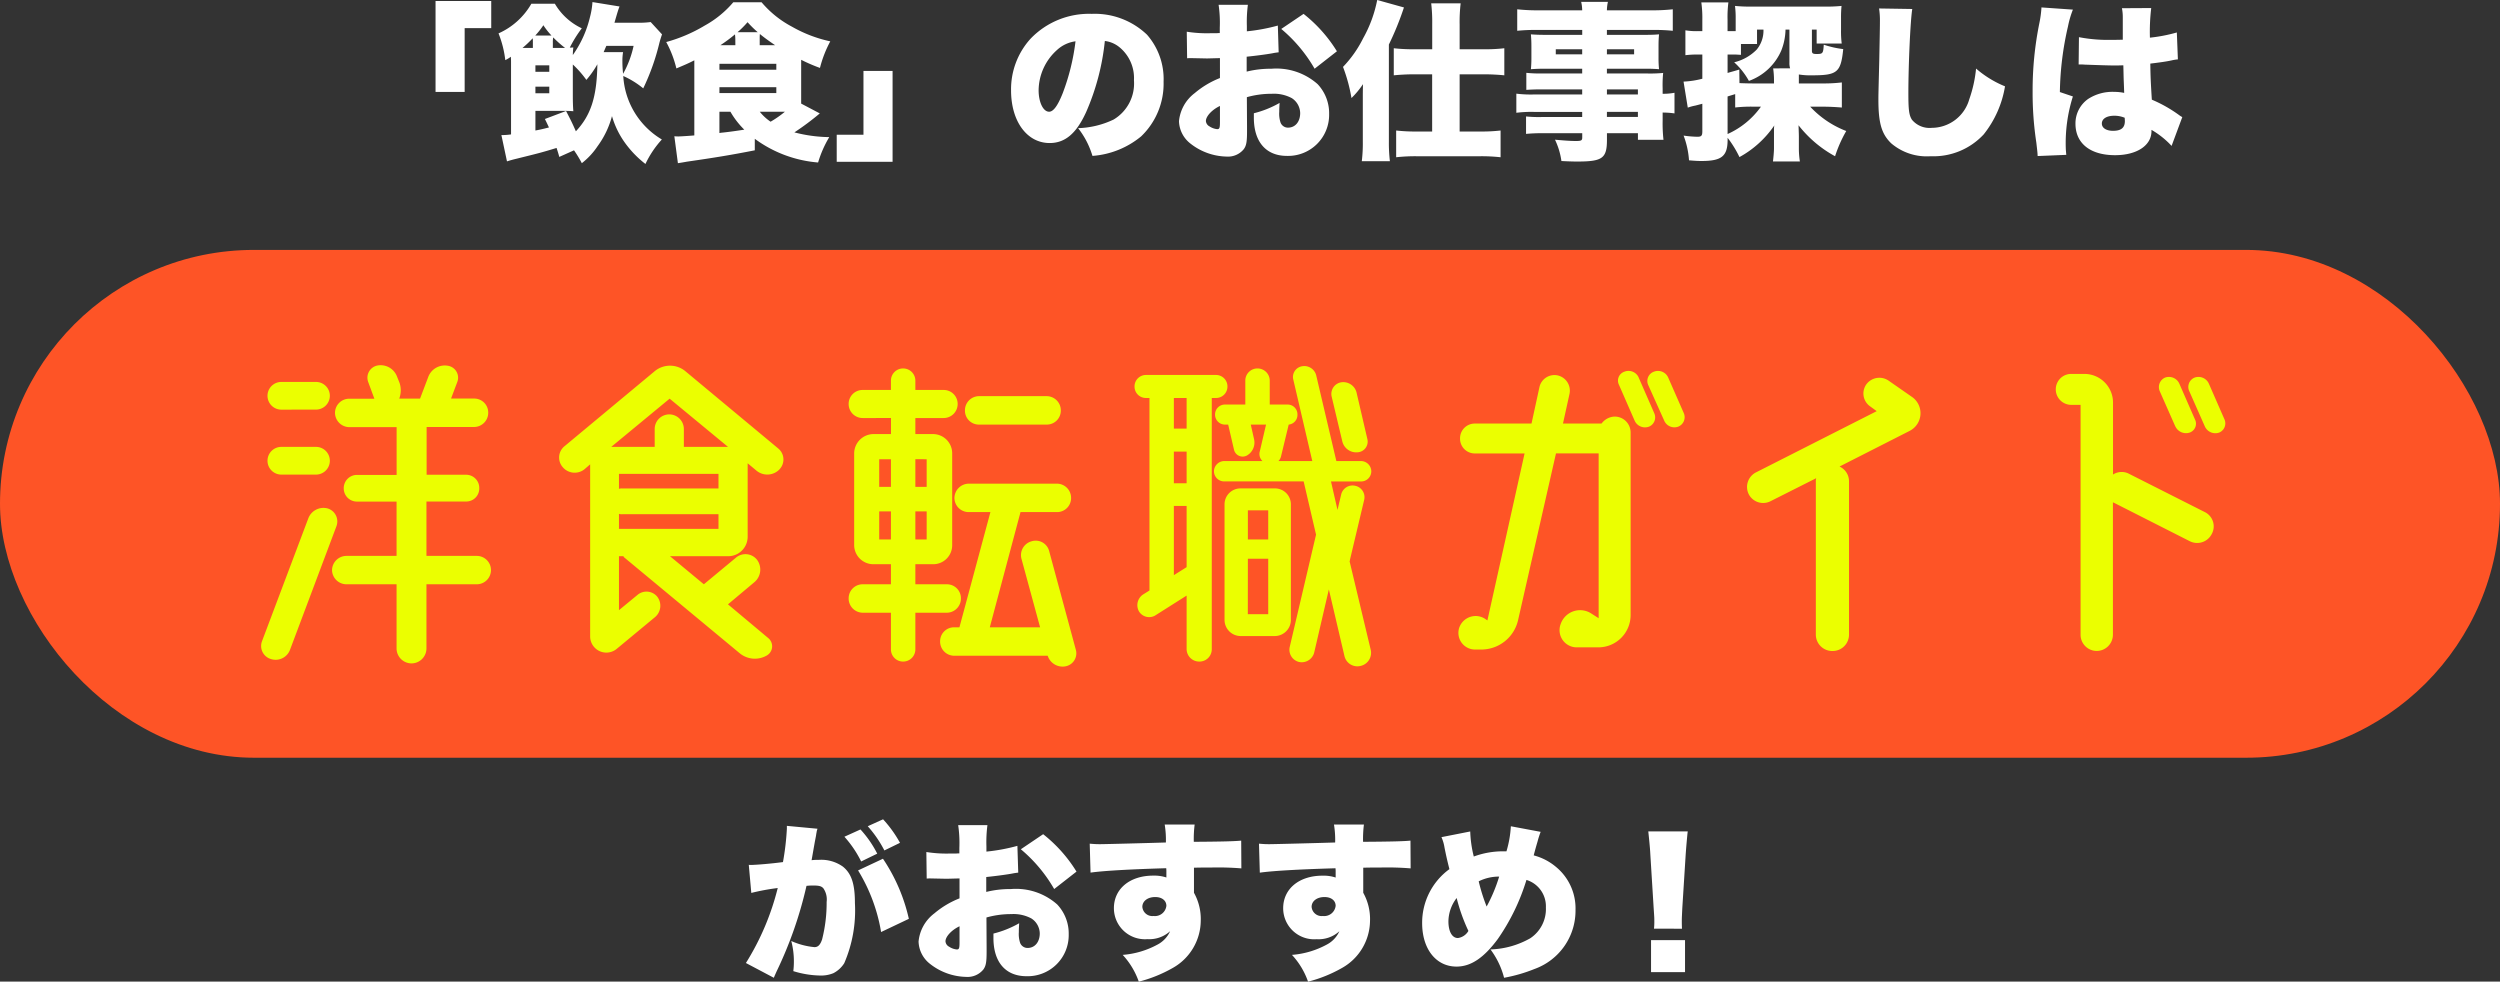 <svg xmlns="http://www.w3.org/2000/svg" width="192" height="75.389" viewBox="0 0 192 75.389">
  <rect x="0" y="0" width="192" height="75.389" fill="#333333" stroke="none"/>
  <g id="グループ_304" data-name="グループ 304" transform="translate(-2240 -221.807)">
    <rect id="長方形_134" data-name="長方形 134" width="192" height="39" rx="19.5" transform="translate(2240 241)" fill="#fe5426"/>
    <path id="パス_1316" data-name="パス 1316" d="M10.686-4.134v-4.9h2.041v-2.08H8.45v6.981ZM24.973-9.5a6.623,6.623,0,0,1-1.04.052H22.191c.221-.767.286-.988.39-1.248l-2.08-.338a5.9,5.9,0,0,1-.182,1.118,8.439,8.439,0,0,1-1.326,2.951,5.665,5.665,0,0,1,.039-.585,2.11,2.11,0,0,1-.273.013,9.519,9.519,0,0,1,.923-1.482,4.738,4.738,0,0,1-2.067-1.885H15.808a5.471,5.471,0,0,1-2.522,2.275,7.9,7.9,0,0,1,.52,2.054,2.833,2.833,0,0,0,.429-.26c.013.221.013.325.013.429V-.871a4.847,4.847,0,0,1-.741.052L13.936,1.2c.247-.078.429-.13.7-.195C16.38.572,16.51.546,17.745.169c.078.247.117.351.208.689L19.084.351a8.954,8.954,0,0,1,.6.988A5.567,5.567,0,0,0,20.9.026,6.824,6.824,0,0,0,22-2.275,6.723,6.723,0,0,0,23-.221,7.865,7.865,0,0,0,24.57,1.4,7.58,7.58,0,0,1,25.831-.481a6.072,6.072,0,0,1-2.964-4.875,6.763,6.763,0,0,1,1.534.949A17.386,17.386,0,0,0,25.649-7.93c.065-.234.117-.4.195-.624ZM21.359-7.189c.117-.273.117-.273.208-.481H23.66a7.713,7.713,0,0,1-.806,2.145A8.776,8.776,0,0,1,22.8-6.5a3.9,3.9,0,0,1,.052-.689ZM16.848-2.054c.156.312.208.429.312.65-.624.156-.7.169-1.04.234V-2.678h1.924c.52,0,.611,0,.988.026-.026-.338-.039-.689-.039-1.274V-6.24a7.761,7.761,0,0,1,1.04,1.183,7.3,7.3,0,0,0,.845-1.2c-.039,2.5-.494,3.913-1.651,5.148-.273-.624-.39-.858-.754-1.56Zm-.923-5.46h-.793a8.449,8.449,0,0,0,.78-.741,2.717,2.717,0,0,1,.013.325Zm1.534,0V-7.93a2.034,2.034,0,0,1,.026-.39,8.438,8.438,0,0,0,.91.806h-.936Zm-1.352-.949a6.113,6.113,0,0,0,.624-.793,5.415,5.415,0,0,0,.624.793Zm.013,2.782v-.494h1.066v.494Zm0,1.144h1.066v.507H16.12Zm20.41,1.3V-6.6a12.942,12.942,0,0,0,1.443.624,8.86,8.86,0,0,1,.793-2.041,10.3,10.3,0,0,1-2.951-1.131,7.843,7.843,0,0,1-2.327-1.872H31.317a7.832,7.832,0,0,1-2.2,1.794,11.744,11.744,0,0,1-2.951,1.261,8.259,8.259,0,0,1,.78,2.028c.611-.26.9-.377,1.378-.624V-.793c-.429.039-1.092.078-1.183.078a3.053,3.053,0,0,1-.351-.013l.273,2.067c.26-.039.416-.065.7-.117C30,.9,31.252.689,32.968.351V-.533a9.471,9.471,0,0,0,4.862,1.82,8.464,8.464,0,0,1,.858-1.95,10.964,10.964,0,0,1-2.678-.364,20.612,20.612,0,0,0,1.95-1.456Zm-1.248.624a7.892,7.892,0,0,1-1.1.767,3.688,3.688,0,0,1-.832-.767Zm-4.186,0a6.346,6.346,0,0,0,1.066,1.378c-.416.065-1.2.182-1.755.234-.091.013-.091.013-.156.026V-2.613Zm2.249-5.109v-.416c0-.195,0-.286.013-.442.338.273.6.468,1.17.858Zm-1.7-1a7.1,7.1,0,0,0,.767-.767,8.49,8.49,0,0,0,.78.767Zm-.169,1H30.329a12.329,12.329,0,0,0,1.118-.832,3.5,3.5,0,0,1,.026.4Zm-1.222,1.43h4.368v.455H30.251Zm0,1.794h4.368v.455H30.251ZM41.314-5.746v4.9H39.26v2.08h4.29V-5.746Zm18.538-2.3a2.179,2.179,0,0,1,1.092.455,3.059,3.059,0,0,1,1.144,2.561,3.224,3.224,0,0,1-1.56,3.016,6.761,6.761,0,0,1-2.73.663A6.387,6.387,0,0,1,58.9.78,6.63,6.63,0,0,0,62.634-.715a5.594,5.594,0,0,0,1.729-4.2,5.169,5.169,0,0,0-1.274-3.614,5.8,5.8,0,0,0-4.238-1.6,6.216,6.216,0,0,0-4.706,1.911A5.779,5.779,0,0,0,52.65-4.251c0,2.379,1.222,4.043,2.964,4.043,1.183,0,2.054-.728,2.808-2.392A18.211,18.211,0,0,0,59.852-8.047ZM57.6-8.021a16.855,16.855,0,0,1-.975,3.965c-.39.988-.728,1.443-1.053,1.443-.455,0-.806-.728-.806-1.651a4.206,4.206,0,0,1,1.417-3.094A2.6,2.6,0,0,1,57.6-8.021ZM73.138-9.23a14.141,14.141,0,0,1-2.379.442V-9.2a10.233,10.233,0,0,1,.078-1.625H68.588a9.536,9.536,0,0,1,.091,1.755v.416c-.078,0-.078,0-.26.013h-.494a9.824,9.824,0,0,1-1.781-.117l.026,2.041a2.562,2.562,0,0,1,.273-.013l1.261.026.988-.026V-5.2a6.866,6.866,0,0,0-1.937,1.157,3.064,3.064,0,0,0-1.209,2.158,2.256,2.256,0,0,0,.845,1.69A4.626,4.626,0,0,0,69.2.832,1.563,1.563,0,0,0,70.525.26c.195-.273.247-.559.247-1.352V-1.43l-.013-2.3a6.935,6.935,0,0,1,1.911-.26,2.905,2.905,0,0,1,1.547.338,1.4,1.4,0,0,1,.637,1.144c0,.663-.377,1.118-.936,1.118a.608.608,0,0,1-.572-.39,2.144,2.144,0,0,1-.1-.819c0-.273.013-.416.026-.689a7.728,7.728,0,0,1-1.976.793v.325C71.292-.3,72.228.78,73.84.78a3.152,3.152,0,0,0,3.237-3.211,3.255,3.255,0,0,0-.884-2.3,4.768,4.768,0,0,0-3.549-1.183,7.612,7.612,0,0,0-1.9.221V-6.838c.637-.065,1.456-.169,1.963-.26.26-.052.3-.052.494-.078ZM68.692-1.794c0,.429-.039.52-.208.52a1.277,1.277,0,0,1-.585-.208.51.51,0,0,1-.286-.416c0-.364.468-.871,1.079-1.157Zm8.983-5.46a10.994,10.994,0,0,0-2.561-2.873L73.4-8.97a11.331,11.331,0,0,1,2.561,3.055Zm7.319-.156H83.642a13.192,13.192,0,0,1-1.6-.078v2.08c.507-.052,1.105-.078,1.547-.078h1.4v4.394H83.759a13.077,13.077,0,0,1-1.534-.078V.884a13.4,13.4,0,0,1,1.56-.078h4.9a13.4,13.4,0,0,1,1.56.078V-1.17a12.688,12.688,0,0,1-1.521.078H87.1V-5.486h1.885c.455,0,1.04.026,1.547.078v-2.08a12.349,12.349,0,0,1-1.56.078H87.1v-1.9a12.375,12.375,0,0,1,.078-1.625H84.916a12.242,12.242,0,0,1,.078,1.586Zm-5.33,7.1a11.284,11.284,0,0,1-.078,1.495h2.158a12.012,12.012,0,0,1-.078-1.495V-7.774a22.611,22.611,0,0,0,1.157-2.847l-2.054-.572A9.837,9.837,0,0,1,79.69-8.255a8.807,8.807,0,0,1-1.547,2.2,12.473,12.473,0,0,1,.65,2.392,6.51,6.51,0,0,0,.884-1.066c-.013.611-.013.611-.013,1.339ZM96.512-3.939H92.859A9.022,9.022,0,0,1,91.455-4v1.469a9.1,9.1,0,0,1,1.43-.065h3.627v.39H93.431A9.947,9.947,0,0,1,92.2-2.249V-.91a12.392,12.392,0,0,1,1.3-.052h3.016v.325c0,.234-.078.273-.481.273-.455,0-.923-.039-1.612-.1a5.538,5.538,0,0,1,.494,1.638c.494.026.858.039,1.209.039,1.95,0,2.288-.247,2.288-1.677V-.962h2.379v.507h1.963a11.176,11.176,0,0,1-.065-1.469v-.624a6.285,6.285,0,0,1,.91.065V-4.069a4.366,4.366,0,0,1-.91.078v-.4a9.243,9.243,0,0,1,.039-1.2,10.477,10.477,0,0,1-1.326.039H98.41v-.364h2.977c.4,0,.728.013,1.027.039a8.309,8.309,0,0,1-.039-.884v-.858c0-.416.013-.637.039-.936-.312.026-.585.039-1.118.039H98.41v-.377h3.5a13.7,13.7,0,0,1,1.56.065v-1.651a14.126,14.126,0,0,1-1.69.078H98.41a3.179,3.179,0,0,1,.078-.65H96.434a2.964,2.964,0,0,1,.078.65H93.223a14.221,14.221,0,0,1-1.7-.078v1.651a13.769,13.769,0,0,1,1.586-.065h3.406v.377H93.743c-.533,0-.806-.013-1.17-.039.026.312.039.572.039.936v.858a8.841,8.841,0,0,1-.039.884c.325-.026.663-.039,1.131-.039h2.808v.364H93.431A9.367,9.367,0,0,1,92.222-5.6V-4.29c.351-.026.741-.039,1.183-.039h3.107Zm1.9,0v-.39h2.379v.39Zm0,1.339h2.379v.39H98.41Zm-1.9-4.81v.39H94.484v-.39Zm1.9,0H100.5v.39H98.41Zm14.742,1.937a5.5,5.5,0,0,0,1.014.065c1.937,0,2.21-.221,2.392-2.015a7.4,7.4,0,0,1-1.495-.338c-.039.676-.078.715-.546.715-.3,0-.364-.052-.364-.26V-8.918h.364v1.066h1.924a7.494,7.494,0,0,1-.052-1.053v-.91a8.774,8.774,0,0,1,.039-.923,12.232,12.232,0,0,1-1.4.052H109.6a12.067,12.067,0,0,1-1.352-.052,7.2,7.2,0,0,1,.052.949V-8.8h-.624v-.884a8.694,8.694,0,0,1,.065-1.326h-2.08a8.544,8.544,0,0,1,.078,1.339V-8.8h-.364a5.2,5.2,0,0,1-.936-.065v1.911a7.6,7.6,0,0,1,.923-.052h.377v1.859a6.76,6.76,0,0,1-1.443.221l.325,2a3.521,3.521,0,0,1,.572-.156c.208-.052.3-.078.546-.143v2.119c0,.338-.078.416-.377.416A8.276,8.276,0,0,1,104.3-.78a6.6,6.6,0,0,1,.416,1.9c.468.039.7.052.949.052,1.56,0,2.015-.364,2.015-1.638V-.611a8.285,8.285,0,0,1,.91,1.482,7.734,7.734,0,0,0,2.678-2.431,1.7,1.7,0,0,0-.026.312V.208c0,.247-.039.663-.078,1h2.067a6.633,6.633,0,0,1-.078-.949v-1c0-.117-.013-.455-.026-.832A9.031,9.031,0,0,0,115.934.806a9.9,9.9,0,0,1,.858-1.937A7.4,7.4,0,0,1,114.023-3h.988c.468,0,.962.026,1.443.065V-4.862a11.921,11.921,0,0,1-1.469.078h-1.833v-.689Zm-1.976-.468a6.278,6.278,0,0,1,.065.923v.234H109.8c-.546,0-.884-.013-1.209-.026l-.013-1.04c-.429.13-.6.169-.9.26V-7.007h.455c.195,0,.338.013.572.026v-.832h1.235V-8.918h.494a2.288,2.288,0,0,1-.52,1.534,3.605,3.605,0,0,1-1.729.975,5.556,5.556,0,0,1,1.131,1.43,4.279,4.279,0,0,0,2.5-2.366,4.641,4.641,0,0,0,.312-1.573h.3V-6.4a1.44,1.44,0,0,0,.052.455Zm-3.5,2.158c.195-.065.208-.065.585-.182v1.027A10.841,10.841,0,0,1,109.72-3h.52A6.3,6.3,0,0,1,107.679-.9Zm11.635-6.76a6.106,6.106,0,0,1,.065.988c0,.507-.026,1.742-.052,3.055-.065,2.613-.065,2.613-.065,2.951,0,1.82.247,2.652.988,3.367a4.2,4.2,0,0,0,3.016.988,5.265,5.265,0,0,0,4.082-1.677,7.974,7.974,0,0,0,1.638-3.692,7.9,7.9,0,0,1-2.223-1.365,9.879,9.879,0,0,1-.52,2.353,3.006,3.006,0,0,1-2.886,2.2A1.749,1.749,0,0,1,121.836-2c-.221-.351-.273-.741-.273-2.041,0-2.171.156-5.642.3-6.461Zm15.327,4.3h.156c.039,0,.143,0,.3.013,1.092.039,1.846.065,2.236.065.26,0,.442,0,.741-.013.013.455.013.637.026,1.079.026.611.026.676.039,1.04a3.809,3.809,0,0,0-.754-.078,3.442,3.442,0,0,0-2,.533,2.291,2.291,0,0,0-.988,1.911c0,1.508,1.131,2.418,3.042,2.418,1.664,0,2.795-.741,2.795-1.846v-.1A6.592,6.592,0,0,1,141.778.013L142.6-2.2a1.669,1.669,0,0,1-.247-.156,10.441,10.441,0,0,0-2.093-1.183c-.091-1.495-.1-1.755-.117-2.769.65-.078,1.235-.156,1.638-.247a3.525,3.525,0,0,1,.481-.078L142.181-8.7a12.116,12.116,0,0,1-2.067.4,15.187,15.187,0,0,1,.1-2.275l-2.249.013a3.576,3.576,0,0,1,.065.728v1.69c-.442.013-.663.013-.936.013a11.6,11.6,0,0,1-2.431-.208ZM138.19-1.9c0,.52-.286.754-.91.754-.52,0-.858-.221-.858-.559,0-.364.364-.6.962-.6a2.088,2.088,0,0,1,.793.156Zm-6.409-8.723v.065a8.142,8.142,0,0,1-.156,1.131,25.919,25.919,0,0,0-.52,5.252,25.445,25.445,0,0,0,.286,3.939c.091.793.091.793.1,1.027l2.2-.091c-.026-.286-.039-.455-.039-.52a11.842,11.842,0,0,1,.546-3.965l-1-.338a23.7,23.7,0,0,1,.624-5.044,7.377,7.377,0,0,1,.377-1.287Z" transform="translate(2265 233)" fill="#fff"/>
    <g id="グループ_303" data-name="グループ 303" transform="translate(2172 -154)">
      <path id="パス_1317" data-name="パス 1317" d="M6.608-18.732A1.064,1.064,0,0,1,5.544-19.8,1.064,1.064,0,0,1,6.608-20.86h2.66A1.064,1.064,0,0,1,10.332-19.8a1.064,1.064,0,0,1-1.064,1.064Zm3.556,7.588a1.042,1.042,0,0,1,.672,1.372L7.28-.308A1.179,1.179,0,0,1,5.8.42,1.042,1.042,0,0,1,5.124-.952L8.68-10.388A1.245,1.245,0,0,1,10.164-11.144Zm-3.556-2.6a1.064,1.064,0,0,1-1.064-1.064,1.064,1.064,0,0,1,1.064-1.064h2.66a1.064,1.064,0,0,1,1.064,1.064,1.064,1.064,0,0,1-1.064,1.064ZM21.616-7.5a1.093,1.093,0,0,1,1.092,1.092A1.093,1.093,0,0,1,21.616-5.32H17.752V-.392A1.153,1.153,0,0,1,16.6.756,1.153,1.153,0,0,1,15.456-.392V-5.32H11.592A1.112,1.112,0,0,1,10.5-6.412,1.112,1.112,0,0,1,11.592-7.5h3.864v-4.172H12.432A1.01,1.01,0,0,1,11.4-12.684a1.016,1.016,0,0,1,1.036-1.036h3.024v-3.668h-3.64a1.112,1.112,0,0,1-1.092-1.092,1.093,1.093,0,0,1,1.092-1.092h1.932l-.476-1.288a.953.953,0,0,1,.7-1.26,1.344,1.344,0,0,1,1.512.84l.2.5a1.775,1.775,0,0,1-.028,1.2h1.6l.616-1.624a1.353,1.353,0,0,1,1.512-.9.926.926,0,0,1,.728,1.26l-.476,1.26h1.764a1.076,1.076,0,0,1,1.092,1.092,1.093,1.093,0,0,1-1.092,1.092h-3.64v3.668H20.8a1.01,1.01,0,0,1,1.008,1.036A1,1,0,0,1,20.8-11.676H17.752V-7.5Zm23.24-6.636a1.3,1.3,0,0,1-1.764.084l-.672-.56V-8.96a1.494,1.494,0,0,1-1.484,1.484h-4.48l2.6,2.156,2.464-2.044a1.129,1.129,0,0,1,1.624.168,1.26,1.26,0,0,1-.2,1.708L40.908-3.78,43.988-1.2a.816.816,0,0,1-.14,1.372,1.828,1.828,0,0,1-2.044-.2L32.928-7.392c-.028-.028-.028-.056-.056-.084h-.336v4.144l1.428-1.176a1.069,1.069,0,0,1,1.512.14A1.14,1.14,0,0,1,35.308-2.8L32.368-.364a1.244,1.244,0,0,1-2.044-.952V-14.532l-.42.364a1.2,1.2,0,0,1-1.68-.14,1.12,1.12,0,0,1,.112-1.6l6.972-5.8a1.851,1.851,0,0,1,2.3,0l7.168,5.964A1.094,1.094,0,0,1,44.856-14.14ZM40.18-13.8H32.536v1.148a.775.775,0,0,1,.252-.028H40.18ZM32.536-9.576H40.18V-10.7H32.788a.775.775,0,0,1-.252-.028Zm4.984-6.3h3.388l-4.48-3.7-4.48,3.7H35.28v-1.372a1.123,1.123,0,0,1,1.12-1.12,1.123,1.123,0,0,1,1.12,1.12ZM67.62-.308A1.016,1.016,0,0,1,66.836.98,1.2,1.2,0,0,1,65.464.168h-7.2A1.088,1.088,0,0,1,57.2-.924a1.07,1.07,0,0,1,1.064-1.092h.42l2.38-8.848h-1.68A1.093,1.093,0,0,1,58.3-11.956a1.112,1.112,0,0,1,1.092-1.092h6.776a1.093,1.093,0,0,1,1.092,1.092,1.076,1.076,0,0,1-1.092,1.092h-2.8v.028l-2.352,8.82h3.864L63.448-7.28a1.1,1.1,0,0,1,.784-1.344,1.067,1.067,0,0,1,1.344.756ZM60.172-17.584a1.07,1.07,0,0,1-1.064-1.092,1.088,1.088,0,0,1,1.064-1.092H65.38a1.093,1.093,0,0,1,1.092,1.092,1.076,1.076,0,0,1-1.092,1.092ZM57.708-3.136H55.3V-.308a.938.938,0,0,1-.952.924.932.932,0,0,1-.924-.924V-3.136H51.268a1.093,1.093,0,0,1-1.092-1.092A1.076,1.076,0,0,1,51.268-5.32h2.156V-6.86H52.08A1.476,1.476,0,0,1,50.6-8.344v-7.028a1.494,1.494,0,0,1,1.484-1.484h1.344v-1.232H51.268a1.076,1.076,0,0,1-1.092-1.092,1.07,1.07,0,0,1,1.092-1.064h2.156v-.728a.932.932,0,0,1,.924-.924.938.938,0,0,1,.952.924v.728h2.156a1.07,1.07,0,0,1,1.092,1.064,1.076,1.076,0,0,1-1.092,1.092H55.3v1.232h1.344a1.476,1.476,0,0,1,1.484,1.484v7.028A1.459,1.459,0,0,1,56.644-6.86H55.3v1.54h2.408A1.076,1.076,0,0,1,58.8-4.228,1.093,1.093,0,0,1,57.708-3.136ZM55.3-8.764h.868V-10.92H55.3Zm.868-6.16H55.3V-12.8h.868Zm-2.744,0h-.9V-12.8h.9Zm-.9,6.16h.9V-10.92h-.9ZM78.4-19.628h-.336V-.336a.944.944,0,0,1-.952.952.968.968,0,0,1-.98-.952V-4.452L73.7-2.912a.915.915,0,0,1-1.232-.336.984.984,0,0,1,.364-1.316l.448-.28V-19.628H73a.872.872,0,0,1-.868-.868.879.879,0,0,1,.868-.9h5.4a.879.879,0,0,1,.868.9A.872.872,0,0,1,78.4-19.628Zm-2.268,6.552v-2.436h-.98v2.436Zm-.98,7.056.98-.616v-4.7h-.98Zm.98-11.256v-2.352h-.98v2.352Zm8.008,5.824v8.876a1.243,1.243,0,0,1-1.232,1.232H80.276a1.243,1.243,0,0,1-1.232-1.232v-8.876a1.225,1.225,0,0,1,1.232-1.232h2.632A1.225,1.225,0,0,1,84.14-11.452ZM82.4-11H80.836v2.24H82.4Zm-1.568,7.98H82.4V-7.28H80.836ZM88.088-16.3l-.812-3.416A.905.905,0,0,1,88-20.832a1.055,1.055,0,0,1,1.176.756l.84,3.612a.822.822,0,0,1-.756,1.008A1.1,1.1,0,0,1,88.088-16.3Zm.56,9.212,1.624,6.8A1.032,1.032,0,0,1,89.488.952,1.019,1.019,0,0,1,88.256.2l-1.2-5.124L85.932-.084a.987.987,0,0,1-1.176.728.969.969,0,0,1-.7-1.176l2.016-8.6-.952-4.088h-6.1A.783.783,0,0,1,78.232-14a.8.8,0,0,1,.784-.784h2.94a.751.751,0,0,1-.2-.756l.476-2.044H81.06l.252,1.12a1.147,1.147,0,0,1-.56,1.26.683.683,0,0,1-.98-.448l-.448-1.932H79.1a.766.766,0,0,1-.784-.784.759.759,0,0,1,.784-.756h1.54v-1.848a.932.932,0,0,1,.924-.924.938.938,0,0,1,.952.924v1.848h1.372a.753.753,0,0,1,.756.756.746.746,0,0,1-.672.784l-.588,2.436a.764.764,0,0,1-.2.364h2.6l-1.456-6.244a.833.833,0,0,1,.672-1.036.945.945,0,0,1,1.092.728l1.54,6.552h1.9a.8.8,0,0,1,.784.784.783.783,0,0,1-.784.784H87.22l.5,2.184L88-12.208A.9.9,0,0,1,89.1-12.88a.893.893,0,0,1,.672,1.064L88.676-7.2A.212.212,0,0,1,88.648-7.084Zm22.2-14.112,1.2,2.744a.771.771,0,0,1-.42,1.036.874.874,0,0,1-1.092-.476l-1.2-2.744a.722.722,0,0,1,.42-1.008A.856.856,0,0,1,110.852-21.2Zm3.472,2.744a.784.784,0,0,1-.448,1.036.853.853,0,0,1-1.064-.476l-1.232-2.744a.754.754,0,0,1,.448-1.008.856.856,0,0,1,1.092.448ZM109-18.2a1.225,1.225,0,0,1,1.232,1.232v14a2.48,2.48,0,0,1-2.492,2.492H106.12a1.321,1.321,0,0,1-1.26-1.792,1.576,1.576,0,0,1,2.3-.84l.616.392V-15.372H104.5L101.584-2.548a2.9,2.9,0,0,1-2.828,2.24H98.28a1.278,1.278,0,0,1-1.2-1.708A1.332,1.332,0,0,1,99.148-2.6l.084.056,2.856-12.824H98.252a1.13,1.13,0,0,1-1.12-1.148,1.13,1.13,0,0,1,1.12-1.148h4.368l.616-2.828a1.18,1.18,0,0,1,1.4-.868,1.2,1.2,0,0,1,.9,1.428l-.5,2.268H108A1.3,1.3,0,0,1,109-18.2Zm22.876-1.484a1.523,1.523,0,0,1-.2,2.576l-5.4,2.744a1.251,1.251,0,0,1,.728,1.148v11.76a1.255,1.255,0,0,1-1.26,1.26,1.261,1.261,0,0,1-1.288-1.26v-11.76a.775.775,0,0,1,.028-.252l-3.5,1.764a1.245,1.245,0,0,1-1.68-.532,1.256,1.256,0,0,1,.56-1.68l9.268-4.7-.5-.364a1.207,1.207,0,0,1-.308-1.68,1.245,1.245,0,0,1,1.708-.308Zm20.188,2.24-1.2-2.716a.794.794,0,0,1,.42-1.036.874.874,0,0,1,1.092.476l1.2,2.744a.722.722,0,0,1-.42,1.008A.9.9,0,0,1,152.068-17.444Zm3.78-.532a.763.763,0,0,1-.42,1.008.885.885,0,0,1-1.092-.476l-1.2-2.716a.771.771,0,0,1,.42-1.036.874.874,0,0,1,1.092.476Zm-1.512,7.112a1.222,1.222,0,0,1,.532,1.68,1.256,1.256,0,0,1-1.68.56l-5.8-2.94c-.056-.028-.084-.028-.112-.056V-1.428A1.249,1.249,0,0,1,146.02-.2a1.243,1.243,0,0,1-1.232-1.232V-19.1h-.728a1.189,1.189,0,0,1-1.176-1.2,1.183,1.183,0,0,1,1.176-1.176h1.008a2.2,2.2,0,0,1,2.212,2.212v5.516a1.214,1.214,0,0,1,1.232-.056Z" transform="translate(83 426)" fill="#ebff00"/>
    </g>
    <path id="パス_1318" data-name="パス 1318" d="M8.9-7.345a13.17,13.17,0,0,1,1.768,4.732l2.132-1.014a13.592,13.592,0,0,0-1.989-4.615ZM.7-5.616A17.135,17.135,0,0,1,2.73-5.993,19.876,19.876,0,0,1,.286-.234L2.431.9c.078-.195.1-.234.208-.481a30.824,30.824,0,0,0,2.3-6.578,4.72,4.72,0,0,1,.52-.026c.455,0,.637.052.78.221a1.509,1.509,0,0,1,.247,1.04,11.406,11.406,0,0,1-.351,2.886c-.143.416-.312.585-.585.585A5.612,5.612,0,0,1,3.77-1.924a6.172,6.172,0,0,1,.2,1.56A5.9,5.9,0,0,1,3.926.39,7.339,7.339,0,0,0,5.993.728,2.483,2.483,0,0,0,7.007.546a2.15,2.15,0,0,0,.832-.767,10.222,10.222,0,0,0,.819-4.615c0-1.469-.26-2.262-.923-2.8a2.864,2.864,0,0,0-1.846-.52,4.313,4.313,0,0,0-.559.026c.039-.208.13-.741.247-1.4L5.668-10c.013-.078.026-.195.039-.234a1.345,1.345,0,0,1,.078-.312l-2.353-.221v.221a20.35,20.35,0,0,1-.3,2.561c-.858.117-2.093.221-2.509.221a.448.448,0,0,1-.117-.013Zm8.944-5.122A8.872,8.872,0,0,1,10.92-8.879l1.2-.585a9.139,9.139,0,0,0-1.3-1.807Zm-1.794.806a8.369,8.369,0,0,1,1.287,1.9l1.235-.6a8.329,8.329,0,0,0-1.287-1.859Zm13.286.7a14.141,14.141,0,0,1-2.379.442V-9.2a10.232,10.232,0,0,1,.078-1.625H16.588a9.536,9.536,0,0,1,.091,1.755v.416c-.078,0-.078,0-.26.013h-.494a9.824,9.824,0,0,1-1.781-.117l.026,2.041a2.562,2.562,0,0,1,.273-.013l1.261.026.988-.026V-5.2a6.866,6.866,0,0,0-1.937,1.157,3.064,3.064,0,0,0-1.209,2.158,2.256,2.256,0,0,0,.845,1.69A4.626,4.626,0,0,0,17.2.832,1.563,1.563,0,0,0,18.525.26c.195-.273.247-.559.247-1.352V-1.43l-.013-2.3a6.935,6.935,0,0,1,1.911-.26,2.905,2.905,0,0,1,1.547.338,1.4,1.4,0,0,1,.637,1.144c0,.663-.377,1.118-.936,1.118a.608.608,0,0,1-.572-.39,2.144,2.144,0,0,1-.1-.819c0-.273.013-.416.026-.689a7.729,7.729,0,0,1-1.976.793v.325C19.292-.3,20.228.78,21.84.78a3.152,3.152,0,0,0,3.237-3.211,3.255,3.255,0,0,0-.884-2.3,4.768,4.768,0,0,0-3.549-1.183,7.612,7.612,0,0,0-1.9.221V-6.838c.637-.065,1.456-.169,1.963-.26.26-.052.3-.052.494-.078ZM16.692-1.794c0,.429-.039.52-.208.52a1.277,1.277,0,0,1-.585-.208.51.51,0,0,1-.286-.416c0-.364.468-.871,1.079-1.157Zm8.983-5.46a10.993,10.993,0,0,0-2.561-2.873L21.4-8.97a11.331,11.331,0,0,1,2.561,3.055Zm1.079.078c1-.143,3.12-.26,5.811-.338a2.115,2.115,0,0,1,.013.312v.4a2.936,2.936,0,0,0-1.014-.143c-1.794,0-3.016,1.014-3.016,2.5a2.384,2.384,0,0,0,2.574,2.379,2.373,2.373,0,0,0,1.742-.611A2.154,2.154,0,0,1,31.9-1.651a6.692,6.692,0,0,1-2.678.793A5.855,5.855,0,0,1,30.459,1.2,10.507,10.507,0,0,0,33.072.143a4.194,4.194,0,0,0,2.145-3.6,4.135,4.135,0,0,0-.52-2.171V-7.553c.52-.013.611-.013,1.3-.013a21.661,21.661,0,0,1,2.34.065l-.013-2.132c-.52.052-1.482.078-3.64.091a8.8,8.8,0,0,1,.065-1.326h-2.3a7.317,7.317,0,0,1,.091,1.378c-1.209.039-4.706.13-5.057.13-.325,0-.468-.013-.793-.039ZM31.72-5.3c.52,0,.858.273.858.676a.887.887,0,0,1-.988.78.77.77,0,0,1-.858-.7C30.732-4.992,31.148-5.3,31.72-5.3Zm8.034-1.872c1-.143,3.12-.26,5.811-.338a2.115,2.115,0,0,1,.013.312v.4a2.936,2.936,0,0,0-1.014-.143c-1.794,0-3.016,1.014-3.016,2.5a2.384,2.384,0,0,0,2.574,2.379,2.373,2.373,0,0,0,1.742-.611A2.154,2.154,0,0,1,44.9-1.651a6.692,6.692,0,0,1-2.678.793A5.855,5.855,0,0,1,43.459,1.2,10.507,10.507,0,0,0,46.072.143a4.194,4.194,0,0,0,2.145-3.6,4.135,4.135,0,0,0-.52-2.171V-7.553c.52-.013.611-.013,1.3-.013a21.661,21.661,0,0,1,2.34.065l-.013-2.132c-.52.052-1.482.078-3.64.091a8.8,8.8,0,0,1,.065-1.326h-2.3a7.317,7.317,0,0,1,.091,1.378c-1.209.039-4.706.13-5.057.13-.325,0-.468-.013-.793-.039ZM44.72-5.3c.52,0,.858.273.858.676a.887.887,0,0,1-.988.78.77.77,0,0,1-.858-.7C43.732-4.992,44.148-5.3,44.72-5.3Zm8.983-4.6a3.084,3.084,0,0,1,.234.793c.143.715.221,1.04.377,1.664A5.094,5.094,0,0,0,52.221-3.3c0,1.989,1.066,3.341,2.639,3.341,1.1,0,2.093-.663,3.172-2.119a16.2,16.2,0,0,0,2.2-4.537A2.114,2.114,0,0,1,61.724-4.5a2.692,2.692,0,0,1-1.2,2.366,6.6,6.6,0,0,1-3.055.858A6.218,6.218,0,0,1,58.513.9a11.817,11.817,0,0,0,2.34-.676A4.759,4.759,0,0,0,64-4.316,4.122,4.122,0,0,0,62.517-7.6a4.361,4.361,0,0,0-1.729-.9c.013-.039.1-.4.3-1.079a7.028,7.028,0,0,1,.234-.728l-2.288-.429a8.275,8.275,0,0,1-.338,1.924h-.286a6.467,6.467,0,0,0-2.223.4,8.917,8.917,0,0,1-.273-1.924Zm1.17,4.68a13.688,13.688,0,0,0,.9,2.522,1.1,1.1,0,0,1-.806.546c-.442,0-.728-.494-.728-1.287A2.979,2.979,0,0,1,54.873-5.226Zm1.69-1.287a3.508,3.508,0,0,1,1.573-.364,12.226,12.226,0,0,1-.962,2.3A13.977,13.977,0,0,1,56.563-6.513Zm15.613,3.64c-.013-.325-.013-.468-.013-.6,0-.2.013-.455.039-1l.26-4.121c.039-.546.117-1.456.156-1.755H69.589c.065.637.13,1.222.156,1.755L70-4.472c.052.767.052.767.052,1.014a4.812,4.812,0,0,1-.026.585ZM72.41.468V-1.989H69.8V.468Z" transform="translate(2297 296)" fill="#fff"/>
  </g>
</svg>
